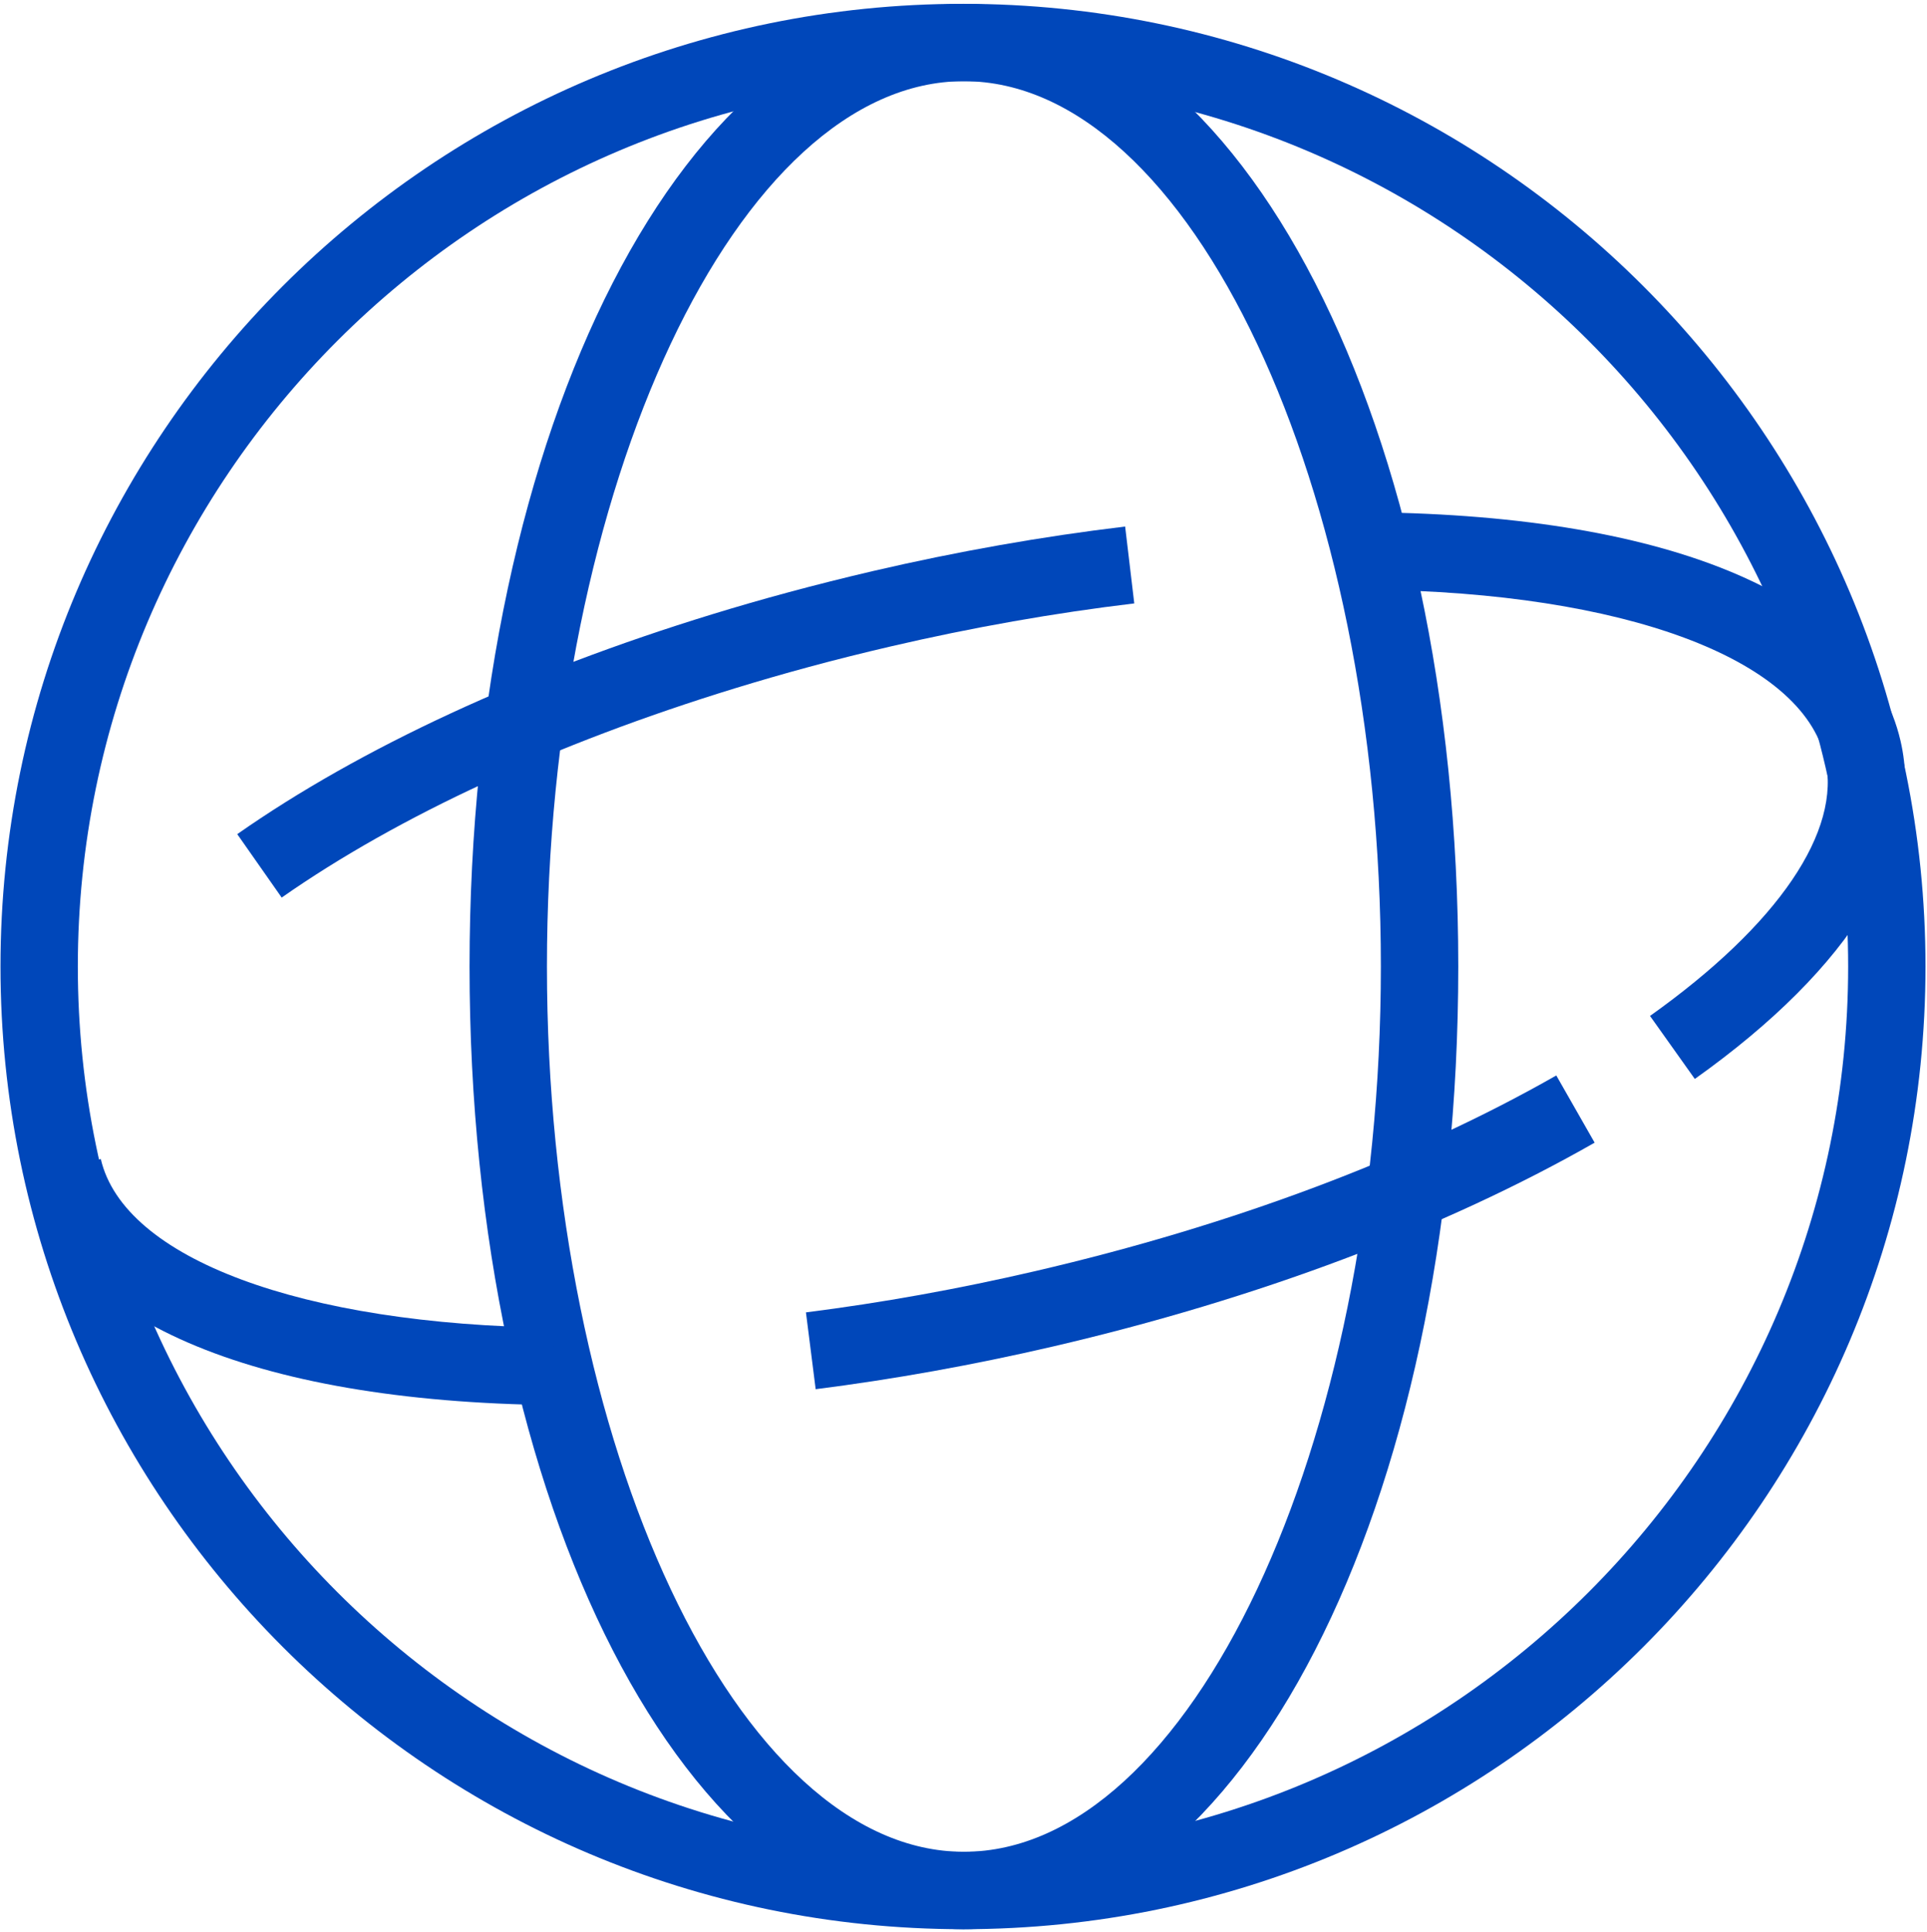 <svg width="408" height="409" viewBox="0 0 408 409" fill="none" xmlns="http://www.w3.org/2000/svg">
<path d="M203.893 408.388C91.524 408.388 0.104 316.967 0.104 204.599C0.104 92.23 91.513 0.81 203.893 0.81C316.272 0.81 407.681 92.23 407.681 204.599C407.681 316.967 316.261 408.388 203.893 408.388ZM203.893 17.186C100.554 17.186 16.479 101.26 16.479 204.599C16.479 307.937 100.554 392 203.893 392C307.231 392 391.306 307.926 391.306 204.599C391.306 101.271 307.231 17.186 203.893 17.186Z" fill="#0047BA"/>
<path d="M204.086 408.388C145.395 408.388 99.417 318.866 99.417 204.599C99.417 90.331 145.395 0.81 204.086 0.81C262.778 0.81 308.756 90.32 308.756 204.599C308.756 318.877 262.789 408.388 204.086 408.388ZM204.086 17.186C156.232 17.186 115.804 103.011 115.804 204.599C115.804 306.186 156.232 392 204.086 392C251.94 392 292.368 306.175 292.368 204.599C292.368 103.022 251.94 17.186 204.086 17.186Z" fill="#0047BA"/>
<path d="M358.85 228.412L349.354 215.061C376.488 195.762 390.009 175.895 386.427 160.543C381.526 139.425 343.747 125.403 290.185 124.834L290.355 108.447C354.574 109.129 395.411 126.767 402.394 156.824C407.613 179.307 392.147 204.723 358.838 228.4" fill="#0047BA"/>
<path d="M59.636 189.997L50.231 176.578C76.342 158.303 111.107 142.211 150.761 130.043C156.027 128.428 161.451 126.859 166.898 125.392C172.755 123.811 178.782 122.299 184.821 120.888C202.732 116.726 220.7 113.553 238.225 111.461L240.158 127.734C223.225 129.759 205.859 132.818 188.528 136.855C182.672 138.22 176.838 139.675 171.186 141.21C165.92 142.632 160.666 144.156 155.583 145.714C117.532 157.393 84.359 172.711 59.636 190.008" fill="#0047BA"/>
<path d="M117.088 297.441C53.074 296.702 12.35 279.075 5.379 249.064L21.345 245.356C26.235 266.418 63.9 280.428 117.281 281.054L117.088 297.43V297.441Z" fill="#0047BA"/>
<path d="M172.698 294.063L170.64 277.812C186.595 275.799 202.948 272.854 219.244 269.067C260.866 259.401 298.986 245.072 329.509 227.661L337.628 241.888C305.752 260.083 266.097 275.003 222.952 285.034C206.121 288.946 189.21 291.982 172.698 294.075" fill="#0047BA"/>
</svg>
